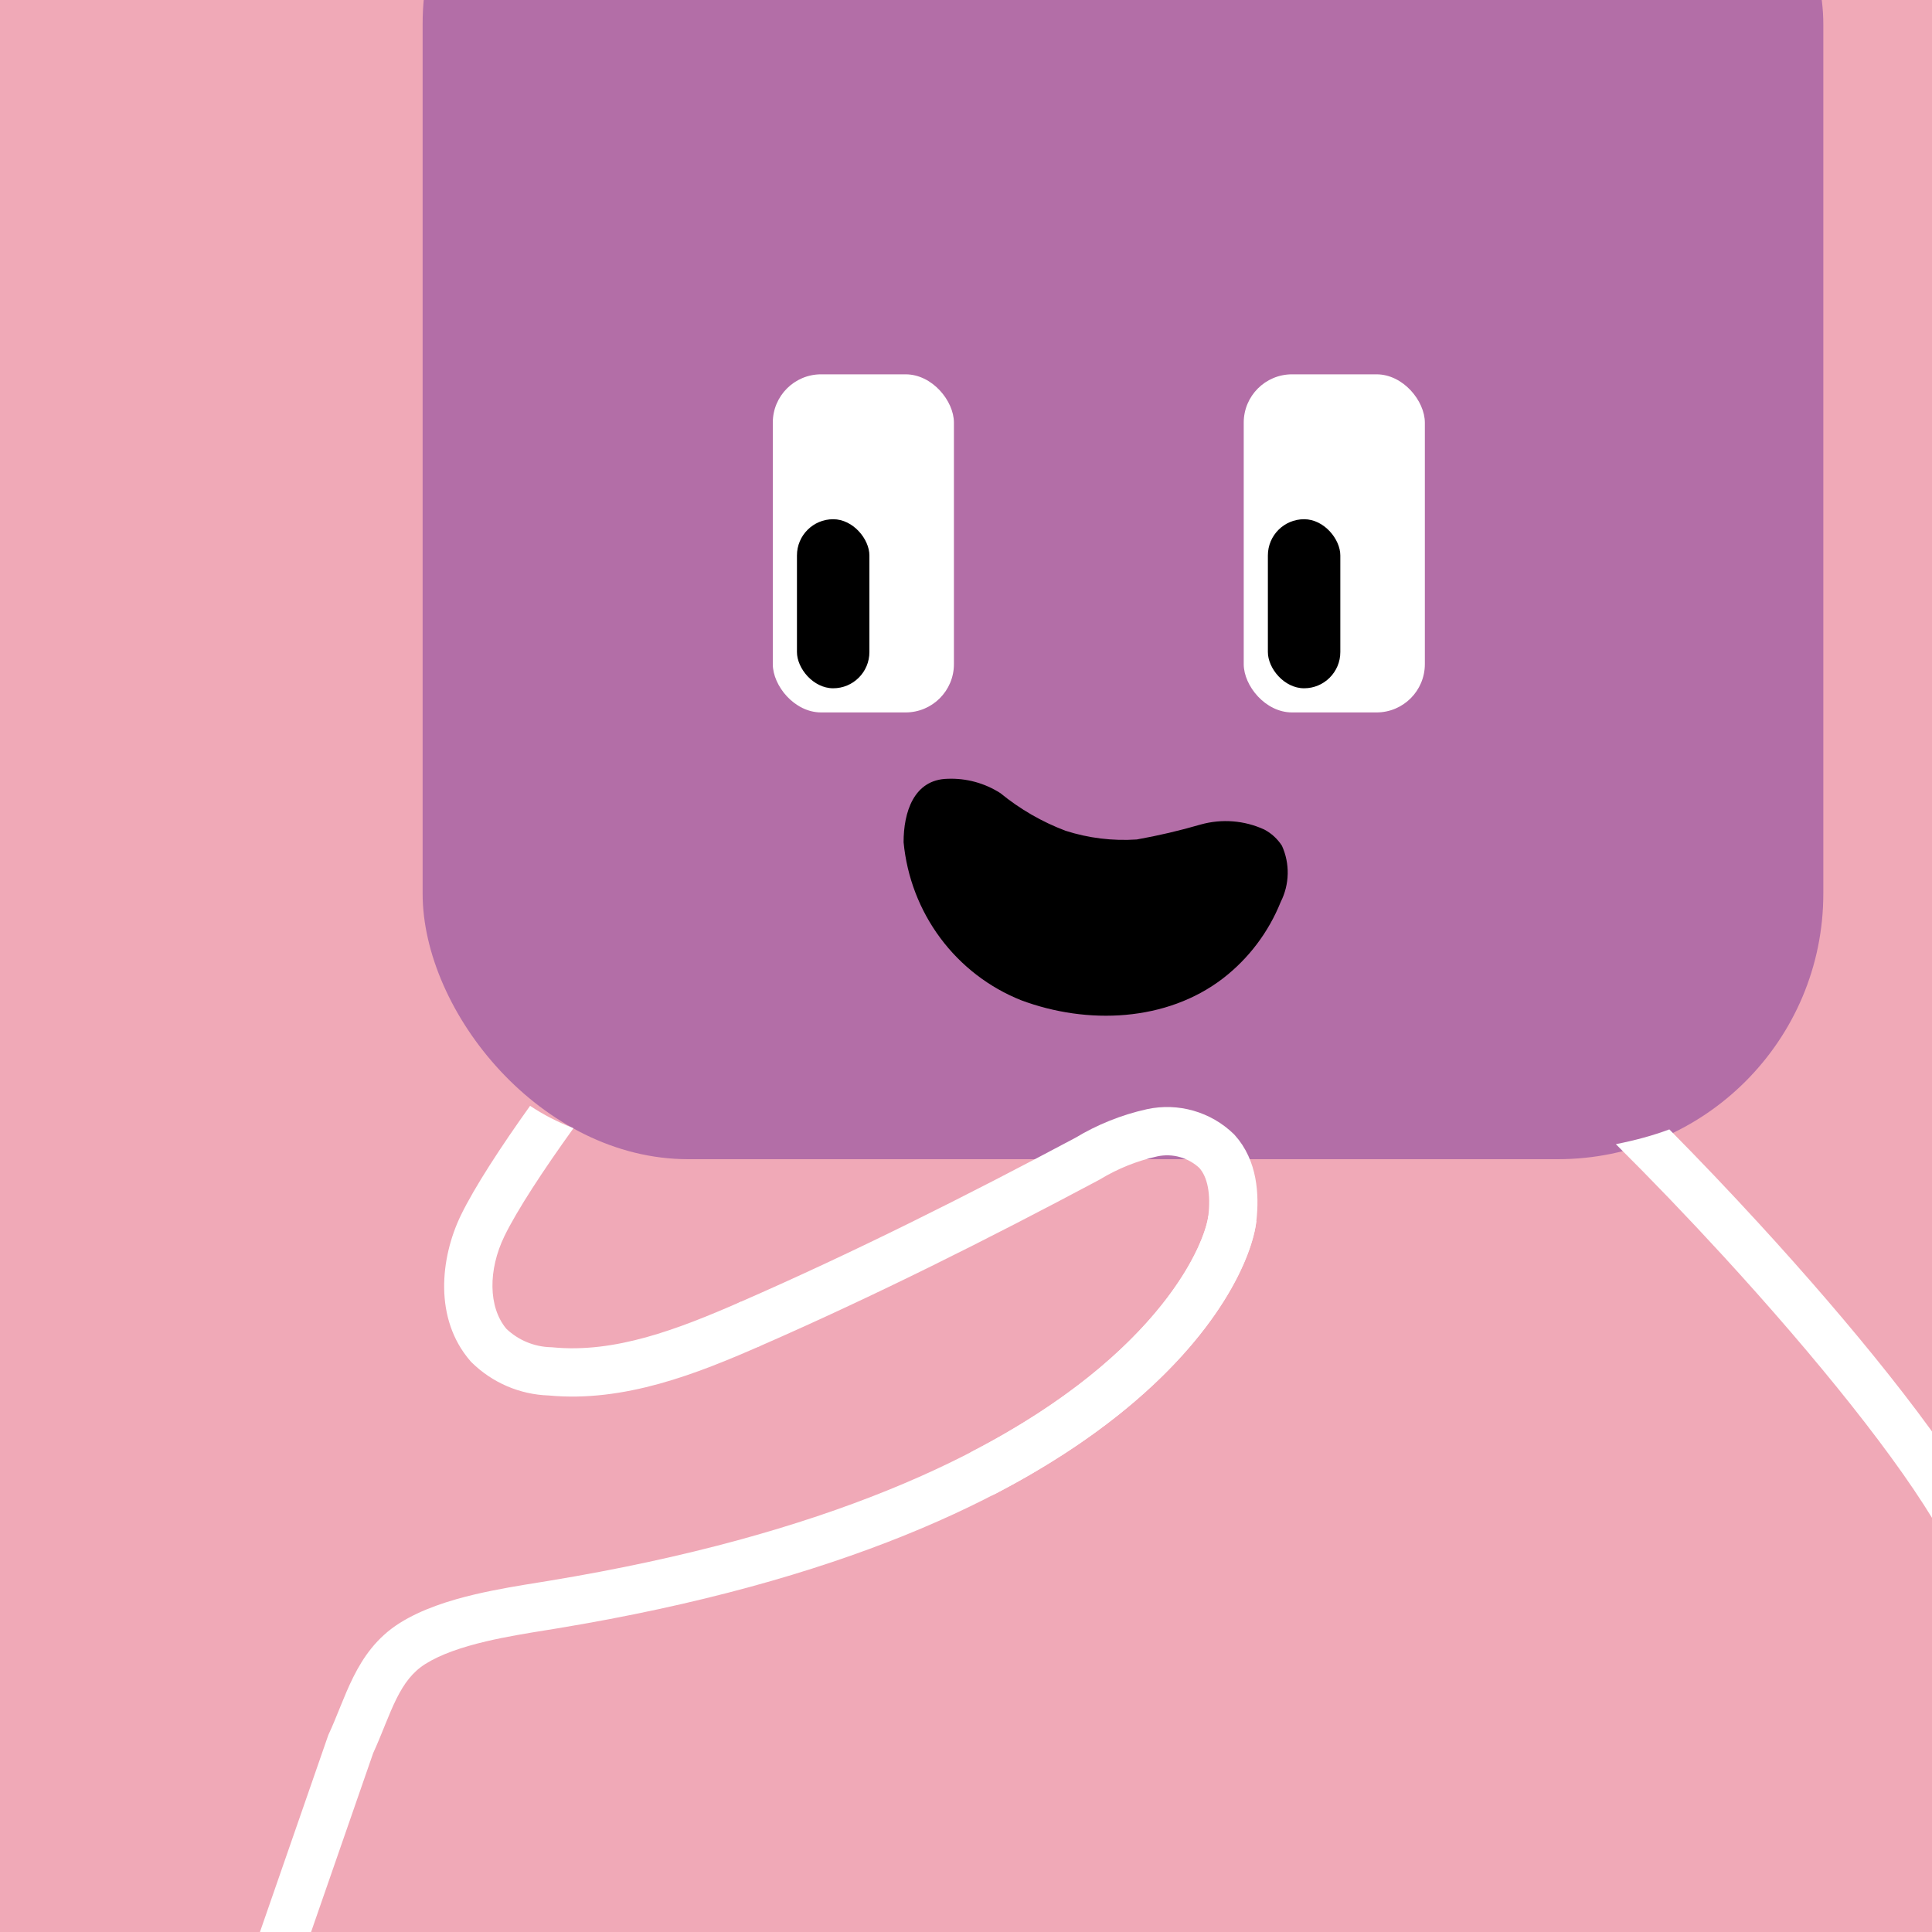 <svg width="128" height="128" viewBox="0 0 160 160" fill="none" xmlns="http://www.w3.org/2000/svg"><rect x="0" y="0" width="160" height="160" fill="#333333" stroke="none"/><g clip-path="url(#clip0_439_4288)">
<rect width="160" height="160" fill="#F0A9B7"/>
<rect x="35" y="-20" width="116" height="116" rx="22" fill="#B36EA7"/>
</g>
<defs>
<clipPath id="clip0_439_4288">
<rect width="160" height="160" fill="white"/>
</clipPath>
</defs>
<rect x="64" y="31" width="15" height="28" rx="4" fill="white"/>
<rect x="66" y="43" width="6" height="14" rx="3" fill="black"/>
<rect x="103" y="31" width="15" height="28" rx="4" fill="white"/>
<rect x="105" y="43" width="6" height="14" rx="3" fill="black"/>
<path d="M74.832 69.752C75.105 72.633 76.159 75.38 77.878 77.689C79.596 79.997 81.912 81.779 84.572 82.838C90.055 84.884 96.608 84.615 101.282 81.025C103.407 79.384 105.058 77.197 106.064 74.692C106.427 73.973 106.624 73.181 106.642 72.375C106.659 71.57 106.496 70.771 106.164 70.04C105.8 69.475 105.299 69.014 104.708 68.701C103.055 67.94 101.187 67.793 99.432 68.284C97.691 68.791 95.926 69.204 94.143 69.522C92.148 69.656 90.148 69.412 88.245 68.801C86.293 68.064 84.473 67.013 82.853 65.688C81.548 64.85 80.02 64.434 78.472 64.496C75.669 64.557 74.827 67.28 74.832 69.752Z" fill="black"/>
<g clip-path="url(#clip0_439_7140)">
<path fill-rule="evenodd" clip-rule="evenodd" d="M43.9 91.58C41.475 94.975 39.309 98.296 38.171 100.635L38.17 100.638C36.466 104.158 35.915 109.213 38.959 112.721L39.011 112.781L39.068 112.836C40.773 114.513 43.046 115.487 45.434 115.567C51.72 116.16 57.749 113.752 62.973 111.462L61.367 107.798C56.07 110.12 50.904 112.083 45.754 111.579L45.683 111.572L45.612 111.571C44.236 111.535 42.924 110.989 41.93 110.04C40.425 108.239 40.429 105.152 41.769 102.383C42.825 100.212 44.998 96.9 47.493 93.434C46.182 92.924 44.991 92.312 43.9 91.58ZM133.818 94.755C136.718 97.636 139.758 100.798 142.741 104.05C150.328 112.325 157.369 121.002 160.76 126.986L164.24 125.014C160.611 118.609 153.302 109.65 145.689 101.347C143.222 98.657 140.706 96.016 138.248 93.532C136.904 94.035 135.434 94.436 133.818 94.755ZM100.072 100.668C99.709 103.913 91.8 123.288 45.456 130.916C45.208 130.957 44.952 130.998 44.688 131.041L44.685 131.041C43.068 131.301 41.168 131.607 39.319 132.043C37.18 132.548 34.924 133.266 33.095 134.417L33.093 134.418C31.194 135.615 30.075 137.254 29.261 138.885C28.859 139.689 28.517 140.522 28.2 141.303L28.11 141.526L28.109 141.527C27.819 142.244 27.545 142.92 27.235 143.589L27.193 143.679L27.16 143.774L18.111 169.844L21.889 171.156L30.907 145.179C31.244 144.445 31.541 143.71 31.815 143.034L31.907 142.805C32.226 142.02 32.516 141.32 32.839 140.672C33.474 139.401 34.175 138.464 35.226 137.802L35.227 137.802C36.497 137.003 38.245 136.407 40.238 135.936C41.934 135.536 43.674 135.256 45.299 134.994L45.3 134.994C45.571 134.95 45.839 134.907 46.102 134.864L46.105 134.863C93.2 127.112 103.39 106.987 104.047 101.112L100.072 100.668Z" fill="white"/>
<path d="M62.17 109.63C71.66 105.48 80.92 100.83 90.06 95.96C91.717 94.955 93.528 94.229 95.42 93.81C96.369 93.607 97.353 93.64 98.286 93.907C99.219 94.174 100.072 94.666 100.77 95.34C102.09 96.79 102.28 98.94 102.06 100.89C101.723 103.9 97.664 113.532 81.5 121.943" stroke="white" stroke-width="4" stroke-miterlimit="10" stroke-linecap="round" stroke-linejoin="round"/>
</g>
<defs>
<clipPath id="clip0_439_7140">
<rect width="160" height="160" fill="white"/>
</clipPath>
</defs>
</svg>